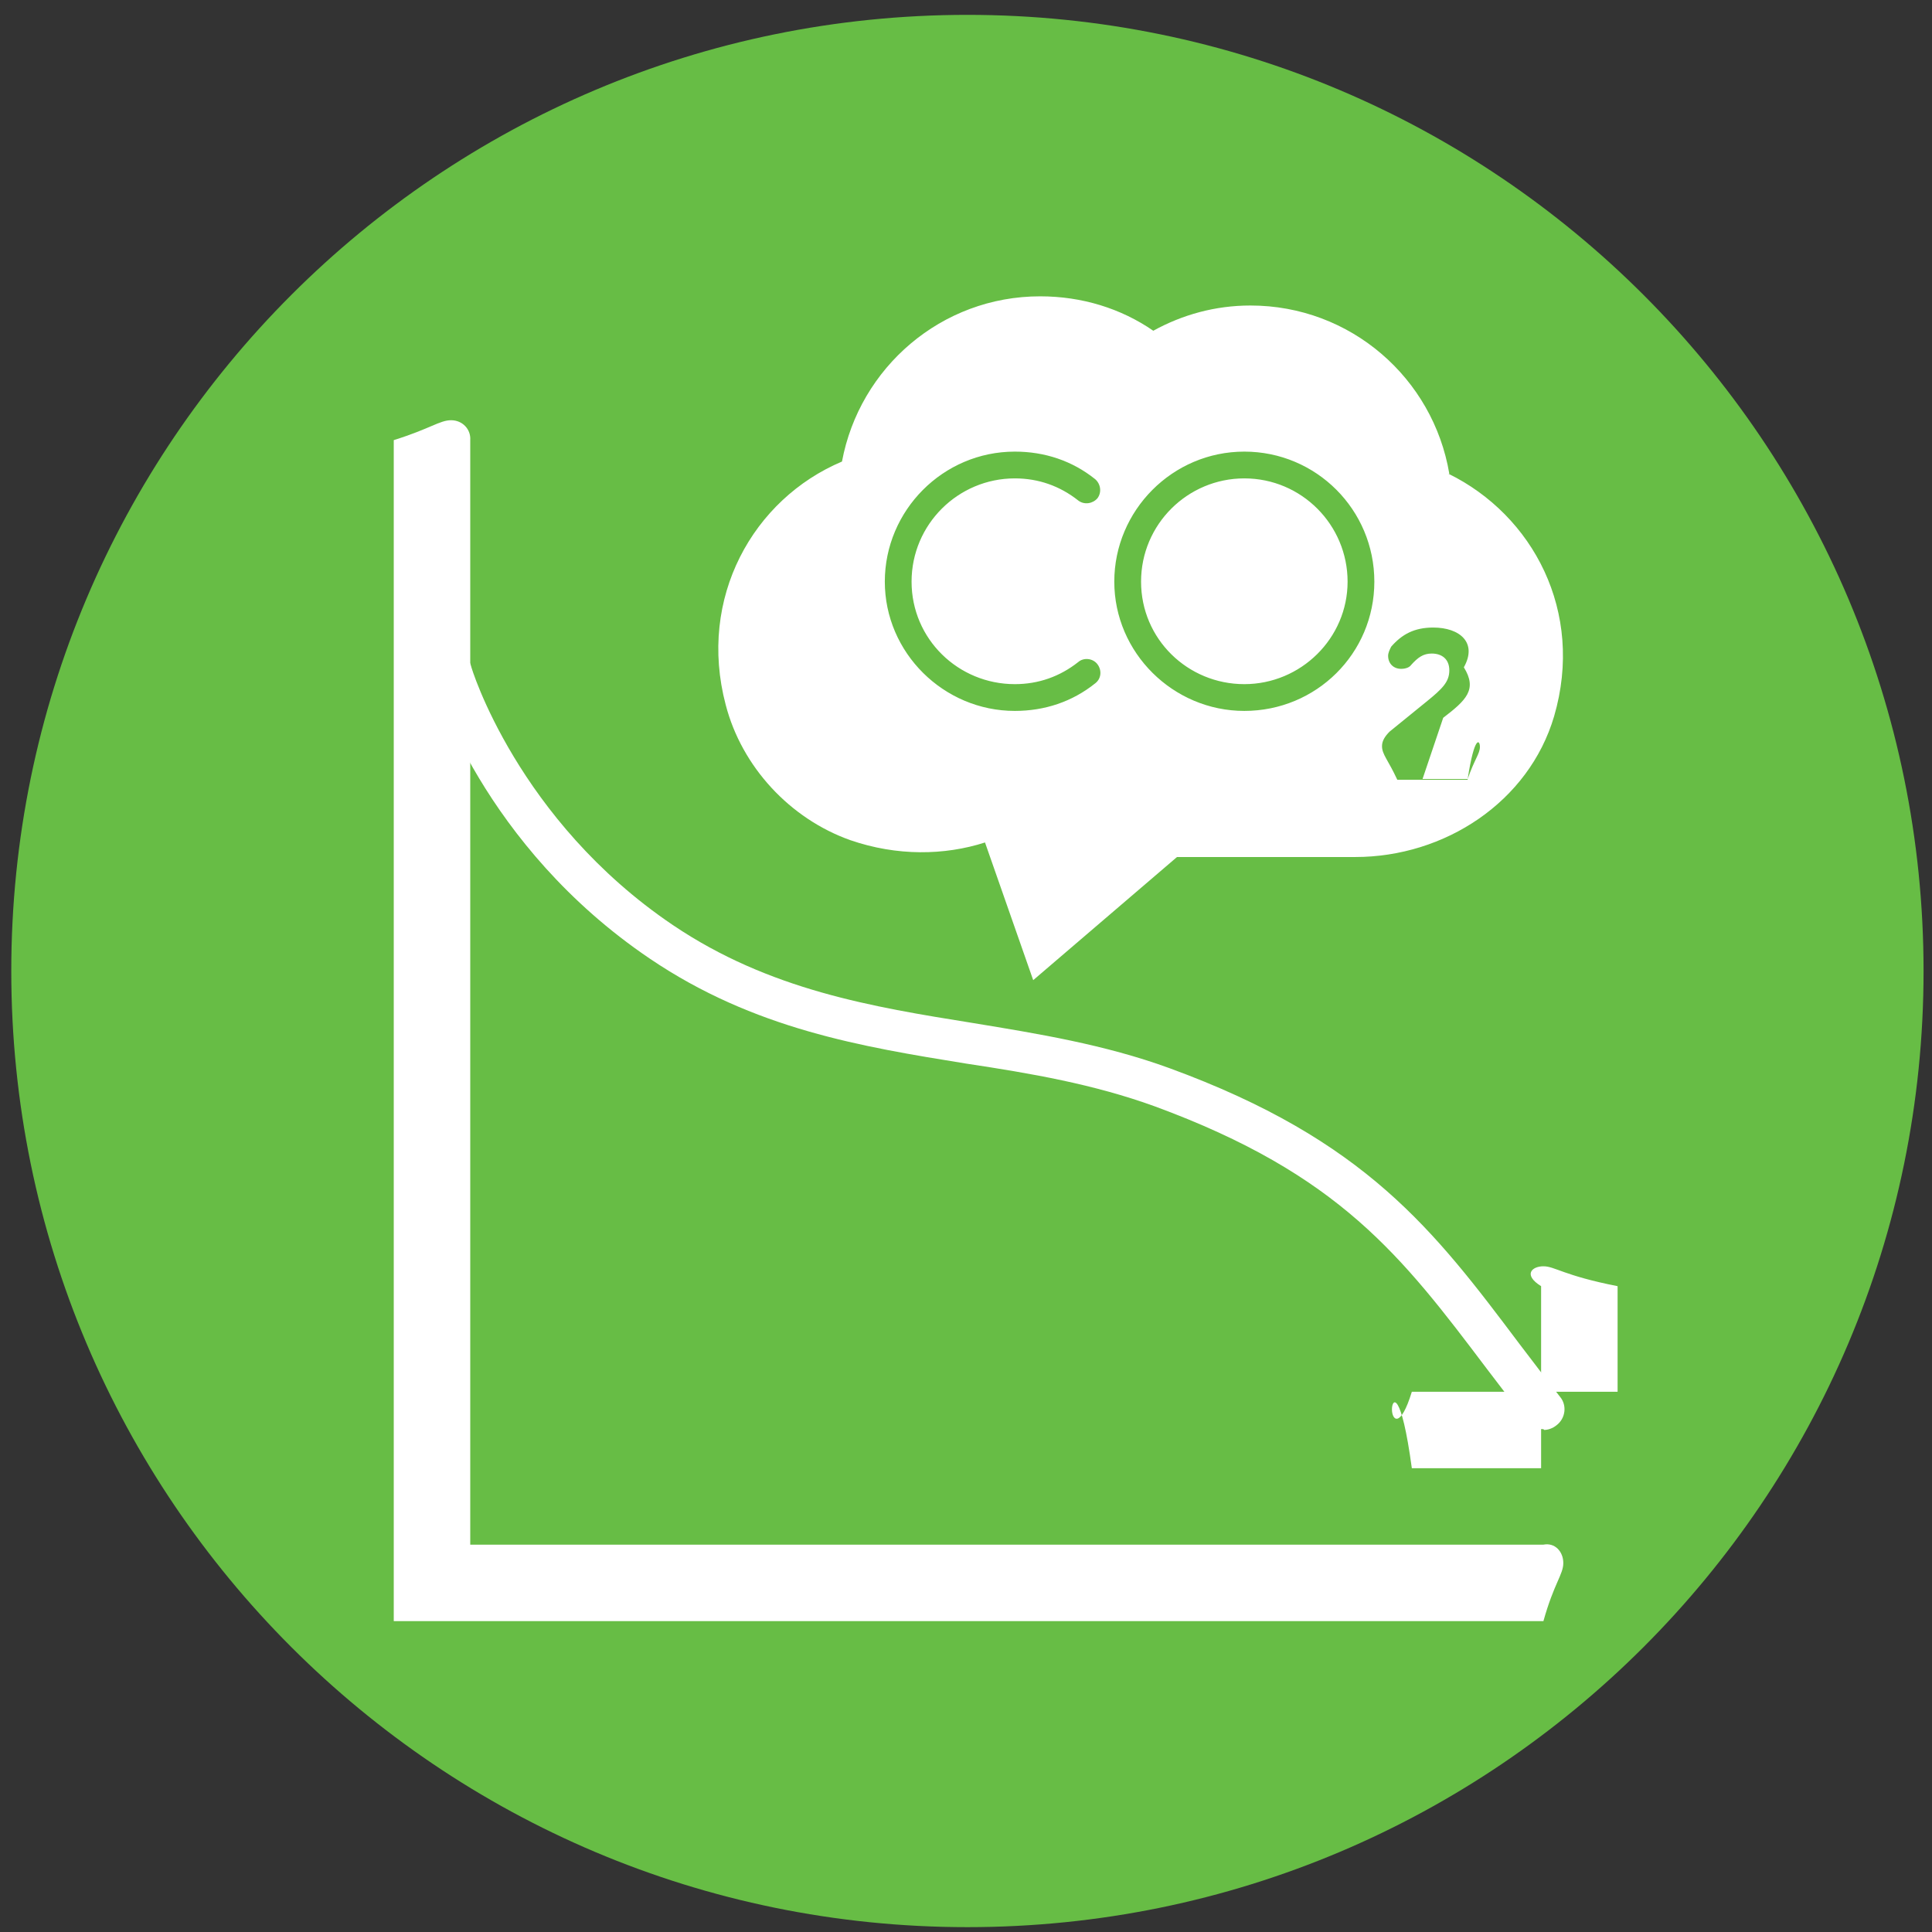 <svg width="98" height="98" viewBox="0 0 98 98" fill="none" xmlns="http://www.w3.org/2000/svg">
<rect x="0" y="0" width="98" height="98" fill="#333333" stroke="none"/>
<g clip-path="url(#clip0_924_56133)">
<path d="M49.072 97.754C75.858 97.754 97.572 76.04 97.572 49.254C97.572 22.468 75.858 0.754 49.072 0.754C22.287 0.754 0.572 22.468 0.572 49.254C0.572 76.04 22.287 97.754 49.072 97.754Z" fill="#67BD45"/>
<path d="M78.289 82.232H19.973V22.325C21.835 21.743 22.301 21.316 22.883 21.316C23.465 21.316 23.892 21.782 23.853 22.325V78.352H78.289C78.871 78.236 79.298 78.702 79.298 79.284C79.298 79.866 78.832 80.292 78.289 82.232Z" fill="white"/>
<path d="M78.288 72.494C77.978 72.494 77.668 72.378 77.474 72.106C76.736 71.175 76.077 70.282 75.417 69.429C71.11 63.725 67.968 59.574 58.578 56.12C55.474 54.995 52.331 54.452 48.994 53.948C43.718 53.094 38.247 52.202 32.97 48.632C24.473 42.89 22.028 34.703 21.912 34.354C21.757 33.81 22.067 33.228 22.61 33.073C23.154 32.918 23.736 33.228 23.891 33.772C23.891 33.849 26.258 41.609 34.134 46.925C39.023 50.223 44.261 51.076 49.344 51.891C52.642 52.434 56.017 52.978 59.315 54.18C69.287 57.828 72.74 62.406 77.086 68.187C77.745 69.041 78.405 69.933 79.142 70.864C79.491 71.291 79.414 71.951 78.948 72.3C78.754 72.455 78.521 72.533 78.327 72.533L78.288 72.494Z" fill="white"/>
<path d="M82.052 70.596H71.615C71.033 72.497 70.606 72.031 70.606 71.488C70.606 70.945 71.072 70.479 71.615 74.476H78.172V65.241C77.241 64.659 77.707 64.232 78.289 64.232C78.871 64.232 79.298 64.698 82.052 65.241V70.596Z" fill="white"/>
<path d="M63.117 24.266C60.246 24.266 57.88 26.594 57.88 29.504C57.88 32.414 60.246 34.703 63.117 34.703C65.989 34.703 68.356 32.375 68.356 29.504C68.356 26.632 66.028 24.266 63.117 24.266ZM63.117 24.266C60.246 24.266 57.88 26.594 57.88 29.504C57.88 32.414 60.246 34.703 63.117 34.703C65.989 34.703 68.356 32.375 68.356 29.504C68.356 26.632 66.028 24.266 63.117 24.266ZM73.516 24.033C72.701 19.183 68.511 15.497 63.428 15.497C61.643 15.497 59.975 15.963 58.5 16.777C56.871 15.652 54.892 15.031 52.758 15.031C47.753 15.031 43.601 18.64 42.709 23.412C38.208 25.313 35.376 30.319 36.811 35.751C37.626 38.893 40.07 41.532 43.136 42.618C45.502 43.433 47.908 43.394 49.964 42.734L52.409 49.718L59.703 43.472H68.743C73.283 43.472 77.551 40.678 78.832 36.332C80.383 31.017 77.745 26.128 73.477 24.033H73.516ZM51.477 34.703C52.68 34.703 53.767 34.315 54.698 33.578C54.969 33.345 55.435 33.384 55.668 33.694C55.901 34.004 55.862 34.431 55.551 34.664C54.388 35.595 52.991 36.061 51.477 36.061C47.869 36.061 44.882 33.112 44.882 29.504C44.882 25.895 47.83 22.908 51.477 22.908C52.991 22.908 54.388 23.373 55.551 24.305C55.823 24.537 55.901 24.964 55.668 25.274C55.435 25.546 55.008 25.624 54.698 25.391C53.767 24.654 52.68 24.266 51.477 24.266C48.606 24.266 46.239 26.594 46.239 29.504C46.239 32.414 48.606 34.703 51.477 34.703ZM63.117 36.061C59.509 36.061 56.522 33.112 56.522 29.504C56.522 25.895 59.47 22.908 63.117 22.908C66.765 22.908 69.713 25.856 69.713 29.504C69.713 33.151 66.765 36.061 63.117 36.061ZM74.447 39.553H70.877C70.412 38.544 70.102 38.273 70.102 37.846C70.102 37.574 70.257 37.341 70.49 37.108L72.352 35.595C73.167 34.936 73.516 34.586 73.516 34.004C73.516 33.422 73.128 33.151 72.624 33.151C72.197 33.151 71.925 33.345 71.576 33.733C71.498 33.849 71.304 33.927 71.072 33.927C70.683 33.927 70.412 33.655 70.412 33.267C70.412 33.112 70.49 32.957 70.567 32.802C71.11 32.181 71.731 31.832 72.701 31.832C74.059 31.832 74.951 32.608 74.253 33.849C74.951 34.974 74.37 35.518 73.206 36.41L72.158 39.514H74.447C74.796 37.264 75.068 37.535 75.068 37.884C75.068 38.234 74.796 38.505 74.447 39.514V39.553ZM63.117 24.266C60.246 24.266 57.88 26.594 57.88 29.504C57.88 32.414 60.246 34.703 63.117 34.703C65.989 34.703 68.356 32.375 68.356 29.504C68.356 26.632 66.028 24.266 63.117 24.266Z" fill="white"/>
</g>
<defs>
<clipPath id="clip0_924_56133">
<rect width="97" height="97" fill="white" transform="translate(0.572 0.754)"/>
</clipPath>
</defs>
</svg>
